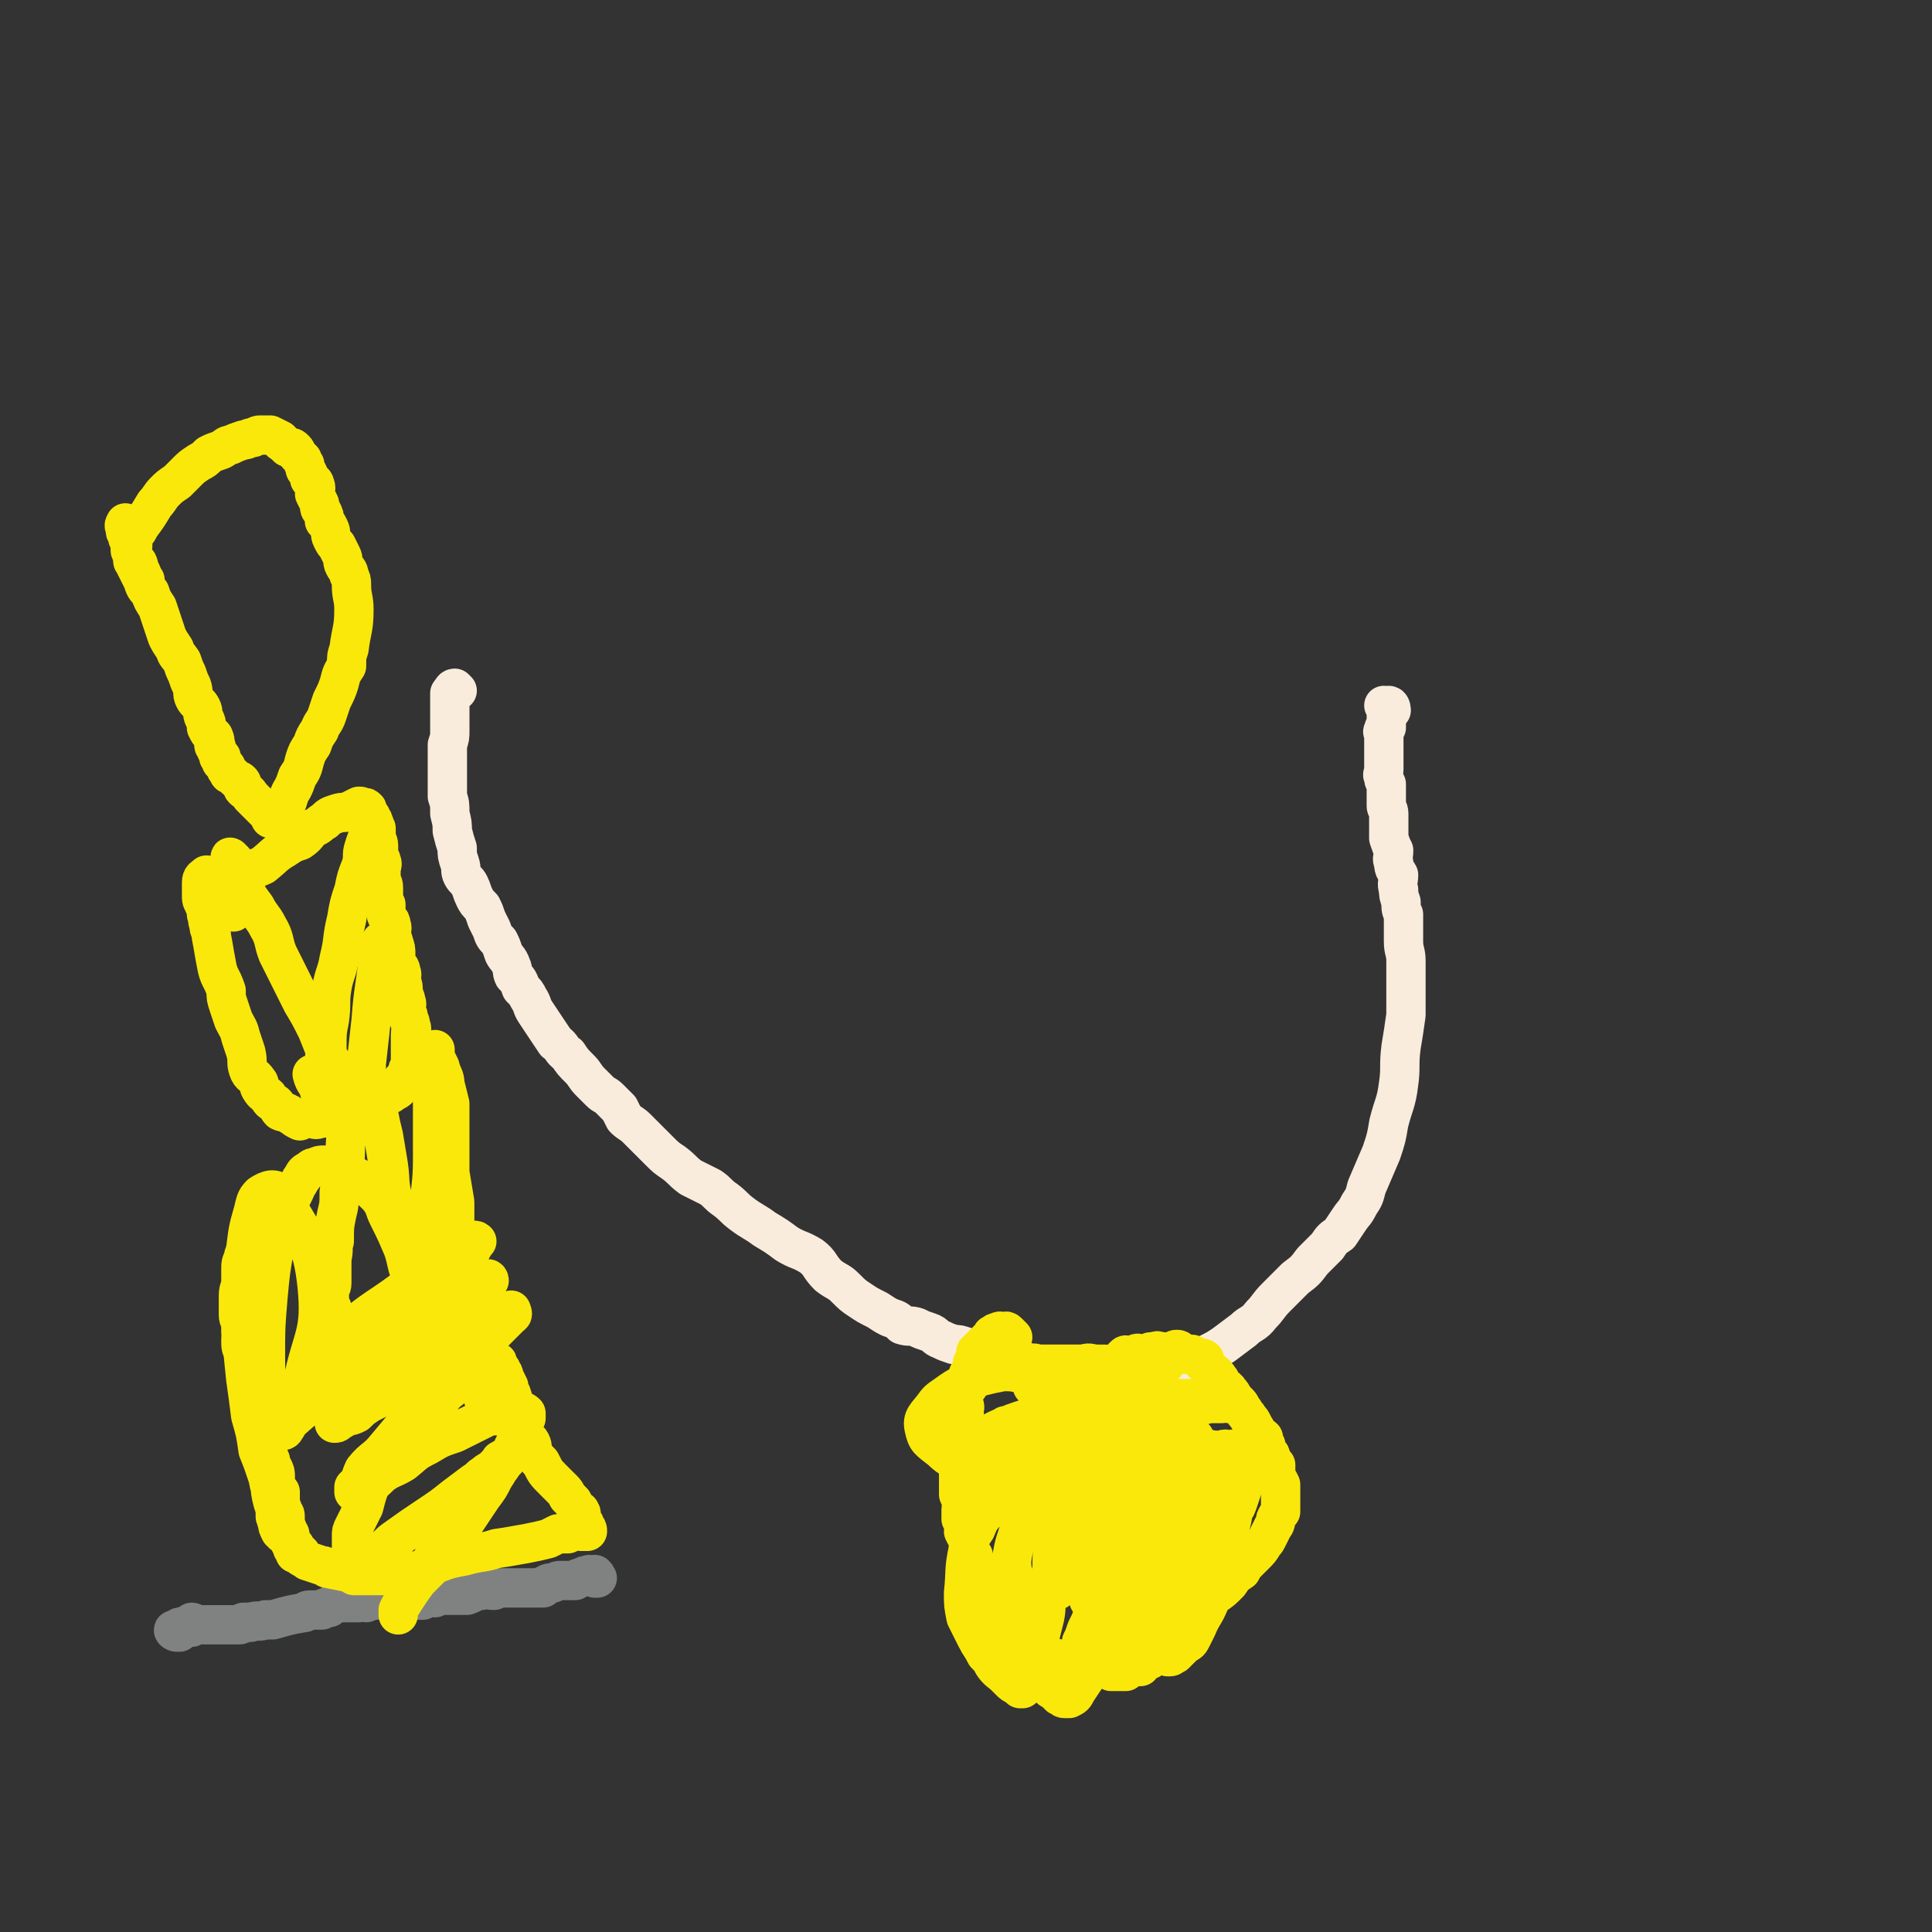 <svg viewBox='0 0 786 786' version='1.1' xmlns='http://www.w3.org/2000/svg' xmlns:xlink='http://www.w3.org/1999/xlink'><rect x="0" y="0" width="786" height="786" fill="#333333" stroke="none"/><g fill='none' stroke='#F9ECDC' stroke-width='16' stroke-linecap='round' stroke-linejoin='round'><path d='M186,281c0,0 -1,-1 -1,-1 -1,0 -1,1 -2,2 0,1 0,1 0,2 0,2 0,2 0,3 0,2 0,2 0,4 0,3 0,3 0,6 0,3 0,3 -1,6 0,2 0,2 0,5 0,2 0,2 0,4 0,3 0,3 0,6 0,3 0,3 0,6 1,3 1,3 1,7 1,4 1,4 1,7 1,4 1,4 2,7 0,3 0,3 1,6 1,3 0,3 1,5 1,2 2,2 3,4 1,2 1,3 2,5 1,2 1,2 3,4 1,2 1,2 2,5 1,2 1,2 2,4 1,3 1,3 3,5 1,2 1,2 2,5 1,2 2,2 3,5 1,2 0,2 1,4 2,2 2,2 3,5 2,2 2,2 3,4 2,3 1,3 3,6 2,3 2,3 4,6 2,3 2,3 4,6 3,2 2,3 5,5 2,3 2,3 5,6 2,2 2,3 4,5 2,2 2,2 4,4 2,2 2,1 4,3 2,2 2,2 4,4 1,2 1,2 2,4 2,2 3,2 5,4 2,2 2,2 4,4 3,3 3,3 5,5 3,3 3,3 6,5 4,3 3,3 7,6 4,2 4,2 8,4 3,2 3,3 6,5 4,3 3,3 7,6 4,3 5,3 9,6 5,3 5,3 9,6 5,3 5,2 10,5 4,3 3,4 7,8 4,3 4,2 7,5 3,3 3,3 6,5 3,2 3,2 7,4 3,2 3,2 5,3 3,1 3,1 5,3 3,1 3,0 6,1 2,1 2,1 5,2 3,1 2,2 5,3 2,1 2,1 5,2 2,0 2,0 5,1 3,1 3,1 6,1 3,1 3,1 5,2 3,1 3,2 6,3 3,1 3,-1 7,0 3,1 3,2 6,3 3,1 3,1 6,2 3,1 3,1 5,2 4,0 4,0 7,1 4,1 4,1 7,1 4,1 4,0 8,1 4,0 4,0 7,0 3,-1 3,-1 7,-2 3,-1 3,-1 6,-3 4,-1 4,-1 7,-2 4,-3 4,-4 8,-6 4,-2 4,-2 7,-4 4,-3 4,-3 8,-6 3,-3 4,-2 7,-6 3,-3 3,-4 6,-7 4,-4 4,-4 8,-8 4,-3 4,-3 7,-7 3,-3 3,-3 6,-6 2,-3 2,-3 5,-5 2,-3 2,-3 4,-6 2,-3 2,-2 4,-6 2,-3 2,-3 3,-7 3,-7 3,-7 6,-14 2,-6 2,-6 3,-12 2,-8 3,-8 4,-16 1,-7 0,-7 1,-15 1,-6 1,-6 2,-13 0,-6 0,-6 0,-12 0,-5 0,-5 0,-10 0,-4 -1,-4 -1,-8 0,-3 0,-3 0,-6 0,-2 0,-2 0,-5 -1,-2 -1,-2 -1,-5 -1,-3 -1,-3 -1,-5 -1,-3 0,-3 0,-6 -1,-2 -2,-2 -2,-5 -1,-2 0,-2 0,-5 -1,-2 -1,-2 -2,-5 0,-2 0,-2 0,-4 0,-3 0,-3 0,-6 0,-2 -1,-2 -1,-3 0,-1 0,-1 0,-3 0,-2 0,-2 0,-4 0,-1 0,-1 0,-2 -1,-2 -1,-1 -1,-3 -1,-1 0,-1 0,-3 0,-1 0,-1 0,-2 0,-2 0,-2 0,-3 0,-1 0,-1 0,-2 0,-1 0,-1 0,-2 0,-1 0,-1 0,-2 0,-1 0,-1 0,-2 0,-1 0,-1 0,-2 0,0 -1,0 0,-1 0,-1 0,-1 1,-1 0,-1 0,-1 0,-2 0,-1 0,-1 0,-1 0,-1 0,-1 0,-1 0,-1 0,-1 0,-1 0,-1 1,0 1,-1 0,0 0,0 0,-1 0,0 0,0 0,-1 0,0 0,-1 0,-1 1,0 1,2 1,2 -1,0 -2,-1 -3,-2 '/></g>
<g fill='none' stroke='#FAE80B' stroke-width='16' stroke-linecap='round' stroke-linejoin='round'><path d='M412,544c0,0 0,0 -1,-1 -1,-1 -1,-1 -1,-1 -1,-1 -1,0 -2,0 0,0 0,0 -1,0 0,0 0,-1 -1,0 -1,0 -1,0 -2,1 -1,0 0,0 -1,1 -1,1 -1,1 -1,1 -1,1 -1,1 -2,2 0,1 0,1 -1,1 -1,1 -1,1 -2,2 0,1 1,1 1,2 -1,1 -2,1 -2,2 -1,1 0,1 0,2 -1,2 -1,2 -2,3 0,2 0,3 0,5 -1,1 -1,1 -2,3 0,2 0,2 0,4 1,2 0,2 0,3 0,2 1,2 0,4 0,2 0,2 -1,5 0,2 1,2 0,4 0,2 -1,2 -1,4 0,2 0,2 0,3 1,3 0,3 0,5 0,1 0,1 0,2 0,2 0,2 0,4 0,1 0,1 0,3 1,2 1,2 1,3 1,2 0,2 0,3 0,2 0,2 0,4 1,1 1,1 1,3 1,1 0,1 0,2 1,2 1,2 2,3 0,1 0,1 0,3 0,1 0,1 1,2 0,1 0,1 1,2 0,1 0,1 1,3 0,1 0,1 1,3 0,1 -1,1 0,2 0,2 0,2 0,3 0,1 0,1 1,3 0,1 -1,1 0,2 0,2 1,2 1,3 1,1 0,1 1,3 0,1 0,1 1,2 1,2 1,2 2,4 2,1 2,1 3,3 1,1 1,1 2,2 1,2 1,2 3,3 1,1 1,0 2,1 2,1 2,1 4,1 1,1 1,1 3,2 1,0 1,0 3,0 2,1 1,1 3,1 2,1 2,0 3,1 1,0 1,1 3,1 1,1 1,0 3,1 5,1 5,1 10,2 2,0 2,0 3,0 2,0 2,0 3,1 1,0 1,0 3,0 0,0 0,0 1,0 1,0 1,0 2,0 1,-1 1,-1 2,-2 1,0 1,0 2,0 1,0 1,0 2,0 0,-1 0,-1 1,-2 1,-1 2,0 3,-1 1,-1 1,-1 2,-1 2,-2 2,-2 3,-3 4,-4 4,-5 8,-9 3,-3 3,-3 7,-7 3,-3 3,-3 6,-6 3,-2 3,-2 6,-5 2,-3 2,-3 5,-5 1,-2 1,-2 2,-3 2,-2 2,-2 4,-4 1,-1 2,-2 3,-4 1,-1 1,-1 2,-3 1,-2 1,-2 2,-4 1,-1 1,-2 1,-3 1,-2 1,-2 2,-3 0,-2 0,-2 0,-4 0,-2 0,-2 0,-4 0,-2 0,-2 0,-3 -1,-2 -1,-2 -2,-3 0,-2 0,-3 0,-5 -1,-1 -1,-1 -2,-3 0,-1 0,-1 -1,-2 -1,-2 -1,-2 -1,-3 -1,-1 -1,-1 -1,-3 -1,-1 -2,-1 -3,-3 0,-1 -1,-1 -1,-2 -1,-2 -1,-2 -2,-3 -1,-2 -1,-1 -2,-3 -1,-1 -1,-2 -2,-3 -1,-1 -1,-1 -2,-2 -1,-2 -1,-2 -2,-3 -1,-2 -2,-1 -3,-3 -1,-1 0,-1 -1,-2 -2,-3 -2,-2 -4,-4 -1,-1 -1,-1 -1,-1 -1,-1 -1,-1 -2,-2 0,0 1,-1 1,-1 -1,-1 -2,0 -3,-1 -1,0 -1,0 -2,-1 0,0 0,0 -1,0 -1,0 -1,0 -1,0 -1,-1 -1,0 -2,0 -1,-1 -1,-2 -2,-2 -1,0 -1,0 -1,1 -1,0 -1,0 -2,0 -1,0 -1,0 -2,0 -1,0 -1,0 -1,0 -2,0 -2,-1 -3,0 -1,0 -1,0 -2,0 -1,1 -1,0 -3,1 0,0 0,0 -1,0 -1,0 -1,-1 -2,0 -1,0 -1,1 -2,1 0,0 0,0 -1,0 -1,-1 -1,-1 -2,0 0,0 0,1 1,2 0,0 0,0 1,1 '/><path d='M423,563c0,0 0,-1 -1,-1 -1,0 -1,1 -2,2 0,0 0,0 1,1 0,0 0,0 1,1 0,0 0,1 1,1 1,1 1,0 3,1 2,0 2,1 5,1 2,1 2,0 4,1 3,0 3,0 6,0 3,-1 3,-1 7,-1 4,-1 4,0 8,0 3,0 3,0 7,0 3,0 3,0 6,0 4,0 4,-1 7,0 3,0 3,0 7,0 3,0 3,0 6,1 2,0 3,-1 5,0 2,0 2,0 3,0 2,1 2,0 3,1 1,0 1,0 2,0 1,0 1,0 1,0 -2,0 -3,-1 -6,0 -3,0 -3,0 -5,0 -4,1 -4,1 -7,1 -3,1 -3,0 -7,1 -3,0 -3,1 -6,1 -2,1 -3,0 -5,1 -3,0 -3,0 -6,1 -4,1 -4,0 -8,1 -4,1 -4,2 -8,3 -4,1 -4,0 -8,1 -3,1 -3,1 -7,2 -2,1 -3,0 -4,2 -5,9 -7,10 -8,20 -1,6 2,7 4,12 1,3 1,3 3,5 3,5 3,5 6,9 2,2 2,3 3,4 2,2 2,2 5,4 1,1 1,1 4,2 1,1 1,1 3,1 1,1 1,1 2,2 1,0 1,0 2,0 1,-1 1,-1 2,-1 1,-1 1,-1 2,-2 1,-1 0,-1 1,-2 1,-1 1,-1 1,-2 1,-2 1,-2 1,-3 0,-2 0,-2 0,-4 -1,-4 -1,-4 -2,-7 0,-3 0,-3 -1,-7 0,-4 0,-4 -1,-8 -1,-4 0,-4 -1,-7 -1,-3 -2,-3 -3,-6 -1,-3 -1,-3 -1,-5 -1,-2 -1,-2 -2,-4 0,-1 0,-1 -1,-2 0,-1 0,-1 0,-2 0,-1 0,-1 0,-2 -1,0 -1,0 -2,0 -1,0 0,-1 -1,-1 0,0 0,0 -1,1 -2,0 -2,0 -4,1 -3,2 -3,1 -6,3 -6,4 -6,4 -12,9 -6,5 -5,6 -10,11 -4,5 -4,5 -7,10 -3,4 -3,3 -5,8 -2,3 -3,4 -3,8 -2,9 -1,9 -2,18 0,5 0,5 1,10 2,4 2,4 4,8 2,4 2,3 4,7 2,2 2,2 3,4 2,3 3,3 5,5 1,1 1,1 2,2 1,1 1,1 3,2 0,0 0,0 1,1 1,0 1,0 1,0 1,-1 1,-1 2,-2 1,-2 0,-2 1,-5 1,-3 1,-3 2,-6 2,-8 2,-8 4,-16 1,-5 0,-5 1,-10 1,-5 1,-5 2,-10 0,-5 0,-5 1,-10 1,-5 1,-5 1,-10 1,-5 0,-5 1,-10 0,-4 1,-4 1,-8 0,-2 0,-2 0,-4 -1,-2 0,-2 0,-4 0,-2 0,-2 0,-3 0,-2 0,-2 0,-3 0,-1 0,-1 0,-2 -1,-2 -1,-2 -1,-4 -1,0 0,-1 0,-1 0,0 0,1 0,2 -1,1 -1,0 -1,1 -6,13 -7,13 -11,25 -3,7 -2,7 -4,13 -1,6 -2,6 -3,12 -1,5 0,5 0,11 -1,5 -1,5 0,10 1,5 1,5 2,9 1,4 1,4 3,7 1,3 1,3 2,6 2,3 2,3 4,6 1,2 1,2 3,4 1,2 1,2 3,3 1,1 1,1 2,2 1,0 1,1 2,1 0,0 0,0 1,0 1,0 1,0 1,0 2,-1 2,-1 3,-3 2,-3 2,-3 4,-6 2,-3 2,-3 4,-7 2,-3 2,-3 4,-7 1,-5 1,-5 2,-9 1,-4 1,-4 3,-8 1,-3 1,-3 2,-7 1,-3 1,-3 2,-6 2,-3 2,-3 3,-7 1,-3 1,-3 3,-7 1,-3 1,-3 3,-5 1,-3 1,-3 2,-6 2,-2 2,-2 3,-5 1,-1 1,-2 2,-4 1,-2 1,-2 2,-5 1,-1 1,-1 2,-2 1,0 1,-1 3,-1 0,0 0,0 0,1 1,0 1,-1 2,0 1,0 1,0 1,1 1,1 1,1 1,2 1,3 2,3 2,6 -1,5 -2,5 -3,10 -2,7 -2,7 -4,14 -3,7 -3,7 -6,14 -2,6 -2,6 -5,11 -2,4 -2,4 -4,7 -1,3 -1,3 -2,5 -1,2 -1,2 -2,3 -1,1 -1,1 -2,2 0,1 0,1 0,2 -1,1 -1,0 -1,1 -1,0 -1,1 0,1 0,0 0,-1 1,-2 0,-1 0,0 1,-1 1,-2 1,-2 2,-4 2,-3 2,-3 3,-5 2,-8 1,-8 4,-15 0,-3 1,-3 2,-7 1,-3 1,-3 1,-6 1,-4 1,-4 2,-8 1,-7 1,-7 2,-13 1,-4 1,-4 2,-8 0,-3 0,-3 1,-5 1,-3 1,-3 2,-5 1,-2 1,-2 2,-4 1,-1 1,-1 2,-2 1,-1 1,-1 1,-1 2,-1 2,0 3,0 1,0 1,-1 3,0 1,0 1,0 2,0 2,1 2,1 3,3 2,4 2,4 3,8 1,6 1,6 1,12 -1,8 -2,8 -3,15 -2,7 -3,6 -4,13 -2,6 -1,6 -3,11 -2,5 -3,5 -5,10 -1,2 -1,2 -2,4 -1,2 -1,2 -3,3 -1,1 -1,1 -2,2 -1,1 -1,1 -2,2 -1,0 -1,1 -2,1 0,0 0,0 -1,0 -1,-1 -1,-1 -1,-1 -1,-1 -1,0 -2,0 -1,-2 -1,-2 -2,-4 -1,-3 -1,-3 -2,-5 -1,-3 -1,-3 -2,-6 -1,-4 -1,-4 -3,-8 -1,-4 -1,-4 -3,-7 -1,-4 -1,-4 -3,-8 -1,-4 -2,-4 -3,-8 -3,-10 -2,-10 -5,-19 -2,-4 -2,-4 -3,-9 -2,-3 -1,-3 -3,-7 -1,-2 -1,-2 -3,-5 -1,-2 0,-2 -1,-3 -2,-2 -2,-3 -3,-4 -1,-1 -1,-1 -2,-2 -2,-1 -2,-1 -4,-1 -4,-1 -5,-1 -9,0 -3,0 -3,0 -6,1 -3,1 -3,1 -5,2 -3,1 -3,1 -5,2 -1,1 -1,1 -1,1 -1,2 -1,2 -2,3 0,1 -1,2 1,3 8,4 9,3 18,7 3,0 3,0 6,1 4,0 4,0 8,0 4,0 4,0 8,0 8,-1 8,-2 15,-3 4,-1 4,-1 7,-2 3,0 3,0 5,-1 3,-1 3,-1 5,-1 2,-1 2,-1 5,-2 1,0 1,-1 3,-1 1,0 1,0 2,0 0,-1 1,0 1,0 0,-1 0,-1 0,-2 -2,-2 -2,-2 -4,-3 -5,-2 -5,-1 -11,-2 -6,-1 -6,-1 -13,-1 -10,-1 -10,-1 -20,0 -6,0 -6,0 -12,0 -4,1 -4,1 -8,1 -2,0 -2,0 -4,0 -1,0 -1,0 -2,0 -1,0 -1,0 -2,0 0,0 -1,0 -1,0 0,0 1,0 2,0 0,0 0,0 1,0 1,0 1,-1 2,0 2,0 2,0 3,1 3,1 3,0 6,1 3,1 3,2 5,3 4,3 4,2 7,5 3,4 2,4 5,8 3,5 3,4 6,9 2,4 2,4 3,9 2,6 2,6 2,12 0,7 0,7 -2,14 -1,7 -2,7 -4,13 -1,4 -1,4 -3,8 -1,3 -1,3 -2,5 0,3 0,3 -1,5 -1,2 -1,2 -1,4 -1,2 0,2 0,3 -1,1 -1,1 -1,1 0,1 0,1 0,2 -1,0 -1,0 0,1 0,1 0,1 1,1 0,0 0,0 1,0 0,-1 0,-1 1,-2 1,-1 1,-1 2,-3 1,-2 1,-2 3,-4 2,-2 2,-1 4,-4 2,-2 2,-2 3,-5 2,-3 2,-3 3,-5 1,-3 1,-3 2,-5 1,-3 1,-3 2,-5 0,-3 0,-3 1,-5 1,-3 1,-3 2,-5 1,-3 2,-3 3,-5 1,-2 1,-2 2,-5 2,-2 1,-2 3,-5 1,-3 2,-2 3,-5 1,-2 1,-2 2,-4 1,-1 1,-2 1,-3 1,-2 1,-2 2,-3 1,-1 1,-1 2,-3 1,-1 1,-1 2,-2 0,-2 0,-2 1,-3 0,-1 1,0 1,-1 1,-1 1,-1 1,-2 0,-1 -1,-1 0,-2 0,-1 0,-1 1,-2 0,-1 0,-1 0,-2 0,0 0,0 0,-1 -1,-1 -1,-1 -1,-1 -1,-1 -1,-1 -2,-2 0,0 0,0 -1,-1 -1,-1 -1,-1 -1,-1 -1,-1 -1,-1 -1,-1 0,0 0,1 -1,1 -1,0 -1,-1 -3,0 -3,0 -3,1 -6,2 -3,1 -3,0 -6,1 -5,1 -5,1 -9,3 -3,1 -3,1 -7,3 -3,1 -3,1 -7,2 -2,1 -2,1 -4,1 -2,1 -2,0 -4,1 -2,0 -2,1 -4,1 -5,-4 -6,-5 -9,-9 -1,-2 1,-2 2,-4 5,-9 4,-10 9,-19 1,-2 1,-2 3,-4 1,-1 1,0 2,-1 2,0 2,-1 4,0 3,0 3,0 6,0 3,1 3,1 6,2 4,1 3,2 7,4 3,1 3,1 6,3 2,1 2,2 4,4 2,2 2,2 3,5 2,3 2,3 3,6 1,4 1,4 2,8 0,4 0,5 -1,9 -1,3 -1,3 -3,7 -1,2 -2,2 -4,4 -2,3 -2,3 -4,4 -3,2 -3,2 -6,3 -3,1 -3,0 -6,1 -3,0 -3,0 -6,0 -4,-1 -4,-1 -7,-2 -4,-1 -4,-1 -8,-3 -3,-1 -4,-1 -7,-3 -4,-2 -4,-3 -8,-5 -3,-2 -3,-2 -6,-4 -3,-2 -2,-3 -5,-5 -2,-2 -3,-2 -5,-4 -3,-1 -3,-1 -6,-3 -6,-4 -7,-2 -12,-7 -5,-4 -6,-4 -7,-9 -1,-4 1,-5 4,-9 2,-3 3,-3 7,-6 3,-2 3,-2 6,-3 2,-2 2,-2 6,-3 4,-1 4,-1 9,-2 4,0 4,0 8,1 4,0 4,0 8,0 4,0 4,-1 8,0 3,0 3,1 7,1 3,1 3,1 7,2 4,0 4,0 7,2 4,1 4,1 7,3 4,2 4,2 7,4 2,1 2,2 3,3 1,1 2,1 3,3 1,2 1,2 1,5 0,3 0,4 -1,7 -1,4 -1,4 -3,8 -1,5 -1,5 -3,9 -2,4 -2,4 -5,8 -2,3 -2,3 -5,7 -3,3 -3,3 -5,6 -3,3 -4,2 -6,5 -2,3 -2,3 -4,5 -2,2 -3,2 -5,4 -2,1 -2,1 -3,3 -2,1 -2,1 -3,2 0,1 -1,0 -1,1 -1,0 -1,1 -2,1 0,0 0,-1 1,-2 0,-1 0,-1 0,-2 2,-2 2,-2 4,-4 8,-8 8,-8 17,-15 3,-4 3,-4 7,-7 1,-2 1,-2 3,-4 2,-2 2,-2 4,-4 2,-2 2,-2 3,-3 1,-1 2,-1 3,-2 1,-1 1,0 3,-1 0,-1 0,-2 1,-2 1,0 1,1 2,1 1,-1 0,-1 1,-2 0,0 0,1 1,1 1,0 1,0 1,0 0,-1 0,-1 0,-2 -2,-1 -2,-1 -4,-2 -3,-2 -3,-2 -5,-3 -5,-2 -5,-1 -9,-3 -4,-2 -4,-2 -8,-4 -4,-2 -4,-1 -7,-3 -4,-2 -4,-2 -7,-4 -2,-2 -2,-3 -4,-5 -2,-1 -3,-1 -5,-2 -2,-2 -1,-3 -3,-5 -1,-1 -1,-1 -3,-3 -1,-2 -1,-2 -2,-4 -1,-1 -1,-1 -1,-2 -1,-2 -1,-2 -2,-3 0,-1 0,-1 1,-1 0,-1 0,-1 0,-1 1,-1 1,0 2,0 1,0 1,0 1,0 2,0 2,0 4,0 1,0 1,0 3,0 2,0 2,0 4,0 3,0 3,0 6,0 2,0 2,-1 5,0 7,0 7,0 14,1 2,0 2,0 3,0 2,0 2,0 4,0 1,0 1,0 3,0 1,-1 1,-1 2,-1 1,-1 1,0 1,0 1,0 1,0 1,0 0,0 1,-1 1,0 -2,1 -3,0 -6,2 -3,2 -3,3 -6,5 -6,6 -6,6 -12,11 -3,3 -3,3 -5,7 -4,7 -3,8 -6,15 -1,4 -1,4 -1,7 0,4 0,4 1,8 0,3 0,3 1,6 2,7 3,7 5,14 2,7 2,7 4,14 0,2 0,2 1,5 0,2 1,2 1,4 1,1 1,1 2,3 0,1 0,1 1,3 1,0 1,0 1,1 1,0 1,1 2,1 0,0 1,0 1,0 2,-1 2,-1 4,-3 4,-3 4,-4 8,-8 4,-4 5,-4 9,-8 5,-5 5,-4 10,-9 3,-5 3,-5 6,-10 3,-4 4,-3 6,-7 2,-3 2,-3 3,-6 1,-3 1,-3 2,-6 0,-2 0,-2 0,-4 -1,-2 -1,-2 -2,-5 0,-1 0,-1 0,-2 0,-1 0,-1 0,-2 -1,0 -1,0 -2,-1 0,0 0,0 0,0 -1,-1 -1,0 -1,0 -2,0 -2,-1 -4,0 -2,0 -2,0 -3,1 -3,1 -3,1 -4,2 -3,2 -2,2 -5,4 -2,2 -2,2 -5,4 -2,2 -2,2 -4,4 -3,3 -3,4 -6,7 -2,3 -3,3 -5,5 -2,2 -2,2 -4,4 -2,3 -1,3 -3,5 -2,3 -3,2 -4,4 -2,2 -1,3 -3,4 -1,2 -1,2 -2,4 -2,1 -2,1 -3,2 -1,1 -1,2 -1,3 0,1 0,1 0,2 -1,0 -1,0 -2,1 0,0 -1,1 -1,1 0,0 2,0 2,1 0,1 -1,1 -1,3 '/></g>
<g fill='none' stroke='#808282' stroke-width='16' stroke-linecap='round' stroke-linejoin='round'><path d='M72,664c-1,0 -2,-1 -1,-1 0,0 1,1 2,1 1,-1 0,-1 0,-2 0,0 1,1 1,1 0,-1 0,-1 0,-1 1,-1 1,0 2,0 0,0 0,0 0,0 1,0 2,0 2,0 1,-1 0,-2 0,-2 1,0 1,1 2,1 1,0 1,0 3,0 0,0 0,0 1,0 1,0 1,0 3,0 1,0 1,0 2,0 1,0 1,0 2,0 1,0 1,0 2,0 2,0 2,0 4,0 1,0 1,0 2,-1 2,0 2,0 3,0 3,-1 3,0 6,-1 2,0 2,0 3,0 7,-2 7,-2 13,-3 1,-1 1,-1 3,-1 0,0 0,0 1,0 2,0 2,0 3,0 1,-1 1,-1 3,-1 1,-1 1,-1 2,-2 5,0 5,0 10,0 1,-1 1,0 3,0 2,-1 2,-1 4,-1 2,-1 2,0 4,0 1,0 1,0 3,0 2,0 2,0 4,0 1,0 1,0 2,0 1,0 1,0 1,0 2,0 2,0 3,0 1,0 1,0 2,0 1,-1 1,-1 2,-1 1,-1 1,0 3,0 2,-1 2,-1 4,-1 2,0 2,0 4,0 2,0 2,0 5,0 3,-1 3,-2 6,-2 2,-1 2,0 5,0 2,-1 2,-1 4,-1 2,0 2,0 5,0 1,0 1,0 3,0 1,0 1,0 2,0 1,0 1,0 1,0 1,0 1,0 2,0 0,0 0,0 1,0 0,0 0,0 0,0 1,0 1,0 2,0 0,-1 0,-1 1,-1 1,-1 1,-1 3,-1 2,-1 2,-1 3,-1 3,0 3,0 6,0 1,-1 1,-1 2,-1 1,-1 1,0 2,-1 0,0 0,0 1,0 1,-1 1,0 2,0 0,0 0,0 1,0 0,0 0,-1 0,0 1,0 0,0 0,1 1,0 1,0 1,0 '/></g>
<g fill='none' stroke='#FAE80B' stroke-width='16' stroke-linecap='round' stroke-linejoin='round'><path d='M107,504c-1,0 -1,0 -1,-1 -1,-1 0,-1 0,-2 0,-1 0,-1 -1,-1 0,-1 0,-1 0,-1 0,-1 0,-1 0,-1 0,-1 0,-1 0,-1 0,0 -1,1 -1,0 0,0 0,0 0,-1 0,0 -1,0 -1,0 0,1 0,1 0,2 0,0 -1,0 -1,0 0,1 0,1 0,3 0,1 -1,1 -1,2 -1,3 0,3 -1,5 0,2 -1,2 -1,4 -1,2 -1,2 -1,5 0,2 0,2 0,5 0,2 -1,2 -1,5 0,2 0,2 0,4 0,2 0,2 0,4 0,2 1,2 1,4 1,3 0,3 0,6 0,3 0,3 1,5 1,3 1,3 2,6 0,3 -1,3 0,7 0,3 1,2 1,5 1,3 0,3 1,5 0,2 0,2 1,4 1,2 1,2 1,4 1,2 1,2 2,4 0,2 0,2 1,4 1,3 1,3 2,5 0,1 0,1 1,3 1,2 1,2 1,4 0,2 0,2 0,4 1,1 1,1 2,2 0,2 0,2 0,4 0,2 1,2 1,4 1,1 1,1 1,2 0,2 0,2 0,3 0,1 1,1 1,3 1,1 1,1 1,2 0,1 0,1 0,2 0,1 0,1 1,1 0,1 1,1 1,1 0,0 -1,0 -1,1 0,0 1,0 1,1 1,0 0,1 0,1 0,0 1,0 1,0 1,0 1,-1 1,0 1,0 0,0 0,1 1,1 2,1 3,2 3,1 3,1 6,2 1,0 1,0 2,1 5,1 5,1 10,2 1,1 1,1 1,1 2,0 2,0 4,0 1,0 1,0 2,0 1,0 1,0 2,0 2,0 2,0 4,0 2,0 2,0 4,0 3,-1 3,-1 5,-1 3,-1 3,-1 6,-1 4,-1 4,-2 7,-3 5,-2 6,-2 11,-3 7,-2 7,-1 13,-3 7,-1 6,-1 12,-2 5,-1 5,-1 9,-2 2,-1 2,-1 4,-2 2,0 2,0 4,0 1,-1 1,-1 2,-2 2,0 2,1 3,1 1,0 1,0 1,0 0,0 0,0 0,0 1,0 1,0 2,0 0,-1 0,-1 -1,-2 0,-1 0,-1 -1,-2 0,0 0,0 -1,-1 0,-2 1,-2 0,-3 0,-1 -1,0 -1,-1 -1,-1 -1,-1 -2,-3 -1,-1 -1,-1 -2,-2 -1,-2 -1,-2 -2,-3 -2,-2 -2,-2 -4,-4 -3,-3 -3,-3 -5,-7 -2,-2 -2,-2 -3,-4 -1,-2 0,-2 -1,-4 -1,-2 -2,-1 -3,-3 0,-2 0,-2 -1,-4 -1,-2 -1,-2 -1,-4 -1,-2 -1,-2 -2,-4 0,-2 0,-2 -1,-5 -1,-1 -1,-1 -1,-3 -1,-2 -1,-2 -2,-4 0,-1 0,-1 -1,-2 0,-1 0,-1 -1,-1 0,-1 0,-1 -1,-1 0,-1 1,-2 0,-2 -1,0 -1,0 -2,1 -2,0 -2,0 -4,1 -3,1 -3,1 -5,3 -5,4 -5,4 -10,8 -2,3 -2,2 -4,5 -3,2 -3,2 -5,4 -3,2 -3,2 -5,5 -3,2 -3,2 -5,5 -2,3 -2,3 -4,6 -2,3 -2,3 -4,7 -2,3 -2,3 -4,7 -1,3 -1,3 -2,7 -1,2 -1,2 -2,4 -1,2 -1,2 -2,4 -1,2 -1,2 -1,4 0,2 0,2 0,4 0,1 0,1 0,2 0,2 0,2 0,3 0,1 0,0 1,1 0,0 0,0 1,1 0,0 0,0 1,0 1,-1 1,-1 3,-2 3,-2 3,-1 6,-3 3,-2 3,-3 6,-5 7,-5 7,-5 13,-9 6,-4 6,-4 11,-8 4,-3 4,-3 8,-6 2,-1 2,-2 4,-3 2,-2 2,-1 4,-3 1,-1 1,-1 2,-2 1,-1 0,-1 1,-1 1,-1 1,-1 2,0 0,0 0,0 -1,1 -2,3 -2,3 -4,5 -2,4 -2,4 -5,7 -4,6 -5,6 -9,11 -4,6 -4,6 -8,12 -3,4 -3,4 -6,9 -6,8 -6,8 -11,16 0,1 0,2 0,2 0,0 0,-1 0,-2 1,-2 1,-2 3,-5 2,-3 2,-3 5,-7 5,-5 5,-5 10,-10 4,-6 3,-7 8,-12 4,-6 4,-6 8,-12 3,-4 3,-4 5,-8 2,-3 2,-3 3,-6 2,-2 2,-2 4,-4 1,-3 1,-3 3,-5 1,-3 1,-3 1,-5 1,-2 1,-2 2,-4 0,-1 0,-1 0,-2 -1,-1 -2,-1 -3,-2 -3,0 -3,0 -6,1 -4,1 -4,1 -8,3 -6,3 -6,3 -12,6 -6,2 -6,2 -11,5 -6,3 -5,3 -10,7 -5,3 -5,2 -9,5 -3,3 -3,3 -7,5 -1,1 -1,1 -2,2 -1,0 -1,0 -1,0 -1,0 -1,0 -1,0 0,-1 0,-1 0,-2 1,-1 1,-1 2,-2 1,-2 1,-3 2,-5 4,-5 5,-4 9,-9 5,-6 5,-6 11,-13 8,-8 8,-8 16,-16 5,-5 5,-5 10,-10 4,-5 4,-5 8,-9 2,-2 2,-2 4,-4 1,-1 1,-1 2,-2 0,-1 0,-2 0,-2 0,0 1,2 0,2 -4,2 -4,2 -9,4 -6,3 -6,3 -12,7 -7,4 -7,4 -13,9 -6,4 -6,5 -12,9 -6,4 -6,4 -12,7 -3,2 -3,2 -5,4 -2,1 -2,1 -4,1 -1,1 -1,1 -3,2 -1,1 -1,1 -2,1 0,0 0,-1 0,-2 1,-1 2,-1 4,-2 2,-2 2,-2 4,-5 6,-5 6,-5 12,-10 7,-6 7,-6 14,-12 6,-6 7,-5 13,-11 4,-4 4,-4 8,-8 3,-3 4,-2 6,-6 1,-1 1,-1 2,-2 0,-1 -1,-1 -1,0 -4,1 -4,1 -7,3 -6,3 -6,4 -12,7 -7,4 -8,3 -15,8 -8,6 -8,6 -15,12 -16,14 -16,14 -32,28 -1,1 -2,1 -2,2 -1,0 0,1 0,1 1,0 1,-1 1,-1 1,-1 1,-1 1,-2 4,-4 4,-4 8,-8 5,-6 5,-6 11,-11 7,-7 7,-7 14,-13 9,-8 9,-8 18,-16 7,-6 7,-6 13,-12 4,-4 3,-4 7,-8 2,-2 2,-1 4,-3 1,-2 2,-3 2,-3 -1,-1 -2,0 -3,1 -4,2 -4,2 -9,5 -6,5 -6,5 -13,10 -15,12 -16,10 -30,23 -6,6 -5,7 -10,14 -3,4 -3,3 -7,7 -3,4 -3,4 -5,7 -2,2 -2,2 -3,4 -1,1 -1,1 -2,3 0,0 0,1 0,1 0,0 1,0 1,0 1,-1 1,-1 2,-1 1,-1 1,-1 2,-3 2,-2 2,-3 3,-5 2,-4 2,-4 3,-8 4,-20 8,-20 6,-40 -2,-19 -6,-21 -15,-37 -2,-3 -5,-2 -8,0 -2,2 -2,3 -3,7 -2,7 -2,7 -3,15 -2,8 -2,8 -2,16 0,9 0,9 0,18 1,9 1,9 2,19 1,7 1,7 2,15 2,7 2,7 3,14 2,5 2,5 4,11 1,5 1,5 3,10 0,3 0,3 1,5 0,2 0,2 0,3 0,2 1,2 1,3 0,0 0,1 0,1 0,0 1,0 1,0 0,1 0,1 0,1 0,0 0,-1 -1,-1 -1,-2 -1,-2 -1,-3 -1,-2 0,-2 -1,-3 0,-3 0,-3 -1,-6 -1,-4 -1,-4 -1,-8 -1,-4 -1,-4 -1,-8 0,-8 0,-8 0,-15 0,-14 -1,-14 -1,-28 0,-12 0,-12 1,-24 1,-11 1,-11 3,-22 1,-5 1,-5 3,-10 2,-7 3,-7 6,-14 1,-1 1,-2 2,-3 1,-2 1,-2 3,-3 1,-1 1,-1 2,-1 2,-1 2,-1 4,-1 2,1 2,1 4,2 3,1 3,0 6,2 4,1 4,1 6,4 3,2 3,2 6,5 3,4 2,4 4,8 3,6 3,6 6,13 2,6 1,6 4,13 1,5 2,5 4,11 1,6 1,6 3,12 0,4 0,4 1,9 0,3 1,3 1,6 0,2 0,2 0,4 1,2 1,2 1,4 0,1 0,1 0,1 0,1 0,1 0,2 0,0 0,0 0,1 -1,0 -1,0 -1,0 0,-1 0,-1 0,-2 0,-1 -1,-1 -2,-3 0,-3 0,-3 0,-6 0,-7 0,-7 0,-14 0,-9 0,-9 0,-17 0,-10 0,-10 0,-19 0,-9 0,-9 0,-19 0,-9 1,-9 1,-19 0,-8 0,-8 0,-15 0,-6 0,-6 0,-12 0,-5 0,-5 0,-9 0,-3 0,-3 0,-6 0,-1 1,-1 1,-1 0,-1 0,-2 0,-2 0,1 0,2 0,3 1,2 1,2 2,4 1,4 2,4 2,7 1,4 1,4 2,8 0,7 0,7 0,15 0,6 0,6 0,13 1,6 1,6 2,12 0,6 0,6 0,12 1,6 0,7 1,12 2,7 2,6 3,12 2,6 1,6 2,11 1,4 2,4 3,8 1,4 1,4 2,8 1,4 1,4 3,8 0,2 0,2 0,4 1,2 0,2 1,4 1,2 1,1 1,3 1,1 1,1 1,2 0,1 0,1 0,1 0,1 0,2 0,2 -1,0 -1,-1 -2,-1 -1,-1 -1,-1 -2,-3 -1,-2 -1,-2 -2,-5 -2,-3 -2,-3 -4,-6 -2,-4 -2,-4 -4,-7 -3,-4 -3,-4 -5,-7 -2,-4 -2,-4 -4,-8 -2,-5 -2,-5 -4,-10 -2,-5 -3,-5 -4,-10 -2,-4 -2,-4 -3,-8 -4,-11 -4,-11 -8,-23 -2,-7 -1,-7 -2,-14 -1,-6 -1,-6 -2,-12 -1,-4 -1,-4 -2,-9 0,-3 0,-4 -1,-7 -1,-2 -1,-2 -2,-4 0,-1 0,-1 -1,-3 0,0 -1,-2 -1,-1 -2,1 -2,2 -3,5 -2,4 -1,4 -2,7 -1,6 -2,6 -3,11 -1,7 0,7 -1,13 -1,6 -1,6 -2,11 0,5 0,5 -1,9 -1,5 -1,5 -1,11 -1,3 0,3 -1,7 0,3 0,3 0,6 0,2 0,2 0,4 0,2 -1,2 -1,3 0,2 0,2 0,3 0,1 0,1 0,2 0,1 0,1 0,2 0,0 0,0 0,1 0,1 0,1 -1,1 0,0 0,0 0,0 0,-1 0,-1 0,-1 1,0 1,1 1,1 1,-1 1,-1 1,-2 '/><path d='M85,357c-1,0 -1,-1 -1,-1 -1,1 -2,1 -2,3 0,0 0,1 0,1 0,2 0,2 0,3 0,1 0,1 0,2 0,2 1,2 1,3 1,2 1,2 1,4 1,2 0,2 1,4 0,3 1,2 1,5 1,5 1,6 2,11 1,6 2,5 4,11 0,3 0,3 1,6 1,3 1,3 2,6 2,4 2,3 3,7 1,3 1,3 2,6 1,4 0,4 1,7 1,3 2,2 4,5 1,1 0,2 1,3 1,2 2,2 3,3 1,2 1,2 3,3 1,1 1,2 2,3 2,1 2,0 3,1 1,0 1,1 2,1 1,1 1,1 3,2 0,0 0,-1 1,-1 2,0 2,0 4,0 1,0 1,1 3,0 3,0 3,-1 7,-2 1,0 2,1 3,0 2,0 2,0 4,-1 1,-1 1,-1 2,-2 2,0 2,-1 3,-1 1,0 1,0 3,0 1,-1 1,-1 2,-2 2,0 2,0 3,-1 1,-1 1,-1 2,-1 1,-1 2,-1 3,-2 0,-1 0,-1 1,-2 0,-1 0,-1 1,-2 1,0 1,0 1,-1 1,0 1,0 1,-1 0,-1 0,-1 0,-2 1,0 1,0 1,-1 1,-1 0,-1 0,-2 0,-1 0,-1 0,-3 0,-2 0,-2 0,-4 0,-2 0,-2 0,-4 0,-2 1,-2 0,-4 0,-2 -1,-2 -1,-4 -1,-1 -1,-1 -1,-2 0,-2 1,-2 0,-4 0,-2 -1,-1 -1,-3 0,-1 0,-1 0,-2 0,-2 -1,-2 -1,-4 0,-1 1,-1 0,-3 0,-2 -1,-1 -2,-3 0,-2 0,-2 0,-4 0,-2 0,-2 -1,-5 0,-1 -1,-1 -1,-2 0,-3 1,-3 0,-5 0,-1 0,-1 -1,-2 0,-1 -1,-1 -1,-3 0,-1 0,-1 0,-3 0,0 0,0 -1,-1 0,-1 0,-1 0,-2 0,-1 0,-1 0,-3 0,0 0,0 0,-1 0,-2 -1,-2 -1,-4 0,-1 0,-1 0,-3 0,-2 1,-2 0,-4 0,-1 -1,-1 -1,-2 0,-2 0,-2 0,-4 0,-2 -1,-2 -1,-4 0,-2 0,-2 0,-3 -1,-1 0,-1 -1,-2 0,-1 0,-1 -1,-2 0,-1 0,-1 -1,-1 0,-1 -1,-1 -1,-2 0,0 1,-1 0,-1 0,-1 -1,0 -2,0 0,-1 0,-1 -1,-1 -2,1 -2,1 -4,2 -2,1 -2,0 -5,1 -3,1 -3,1 -5,3 -2,1 -2,2 -5,3 -2,2 -2,3 -5,5 -3,1 -3,1 -6,3 -5,3 -4,3 -9,7 -2,1 -3,1 -4,2 -2,1 -1,2 -3,3 0,1 0,1 -1,2 -1,1 -1,1 -2,2 -1,0 -2,0 -2,0 0,1 0,2 0,3 0,1 0,1 0,1 0,2 0,2 0,3 0,2 0,2 0,3 '/><path d='M95,350c-1,0 -2,-2 -1,-1 0,2 1,2 2,5 1,3 1,4 3,7 2,4 2,4 5,8 2,4 3,4 5,8 3,5 2,6 4,11 5,10 5,10 10,20 3,5 3,5 6,11 2,5 2,5 4,10 3,5 3,5 6,9 1,3 1,3 3,7 2,2 2,2 3,4 1,2 1,2 2,3 0,1 0,1 1,0 1,0 1,0 1,0 1,-2 0,-2 0,-3 0,-1 0,-1 0,-2 0,-7 0,-7 0,-14 1,-9 1,-9 2,-18 1,-14 2,-14 3,-27 1,-2 1,-2 1,-5 '/><path d='M152,340c0,0 -1,-2 -1,-1 -2,2 -2,3 -3,6 -1,3 0,3 -1,7 -2,5 -2,5 -3,10 -2,6 -2,6 -3,12 -2,8 -1,8 -3,16 -1,6 -2,6 -3,12 -1,6 0,6 -1,13 -1,5 -1,5 -1,11 -1,4 -1,4 -1,8 0,4 0,4 0,7 0,2 0,2 0,4 0,1 0,1 0,2 0,0 0,0 0,1 0,1 0,3 0,2 0,-1 0,-3 -2,-6 -1,-4 -2,-3 -3,-7 '/><path d='M52,214c-1,0 -1,-2 -1,-1 -1,1 0,1 0,3 0,1 1,1 1,3 1,1 0,1 1,2 0,2 0,2 0,3 1,2 1,2 1,4 1,2 1,2 2,4 1,2 1,2 2,4 1,3 1,3 3,5 1,3 1,3 3,6 1,3 1,3 2,6 1,3 1,3 2,6 1,2 1,2 3,5 1,3 1,2 3,5 1,3 1,3 2,5 1,3 1,3 2,5 1,3 0,3 1,5 1,2 2,2 3,4 1,2 0,2 1,4 1,2 1,2 1,4 1,2 1,2 2,3 0,1 1,0 1,1 1,2 0,2 0,3 0,1 1,1 1,1 0,1 0,1 0,1 0,1 1,1 1,2 0,0 0,1 0,1 0,0 0,0 1,0 0,1 0,1 0,1 0,1 0,1 0,1 0,0 0,0 1,1 0,0 0,0 1,1 0,0 0,0 0,1 0,0 0,0 1,1 0,1 0,1 1,1 1,1 1,1 2,2 1,1 1,0 2,1 1,1 0,2 1,3 1,1 2,1 3,3 1,1 1,1 2,2 1,1 1,1 2,2 1,1 1,1 2,2 1,1 1,1 1,1 1,1 1,1 1,2 1,0 1,-1 2,-1 0,0 0,1 1,0 1,-2 2,-2 3,-4 2,-4 1,-4 3,-7 1,-2 1,-2 2,-5 2,-3 2,-3 3,-7 1,-3 1,-3 3,-6 1,-3 1,-3 3,-6 1,-3 2,-3 3,-6 1,-3 1,-3 2,-6 2,-4 2,-4 3,-7 1,-4 1,-4 3,-7 0,-4 0,-4 1,-7 1,-8 2,-8 2,-16 0,-5 -1,-5 -1,-10 0,-2 0,-2 -1,-4 0,-2 -1,-2 -2,-4 -1,-2 0,-2 -1,-4 -1,-2 -1,-2 -2,-4 -1,-1 -1,-1 -2,-3 -1,-2 0,-2 -1,-4 -1,-2 -1,-2 -2,-3 0,-2 0,-2 -1,-4 -1,-1 -1,-1 -1,-3 -1,-2 -1,-2 -2,-4 0,-2 1,-2 0,-4 0,-1 -1,-1 -2,-2 0,-1 0,-1 -1,-3 -1,-1 -1,-1 -1,-3 -1,-1 -1,-1 -1,-2 -1,-1 -1,-1 -2,-2 -1,-1 0,-1 -1,-2 -1,-1 -1,-1 -3,-1 -1,-1 -1,-1 -2,-2 -1,0 -1,-1 -1,-1 -2,-1 -2,-1 -4,-2 -2,0 -2,0 -4,0 -1,0 -1,0 -3,1 -2,0 -2,1 -4,1 -3,1 -3,1 -5,2 -2,0 -2,1 -4,2 -3,1 -3,1 -5,2 -2,2 -2,2 -4,3 -3,2 -3,2 -5,4 -2,2 -2,2 -4,4 -3,2 -3,2 -5,4 -2,2 -2,3 -4,5 -3,5 -3,5 -6,9 -1,2 -1,2 -2,3 -1,2 -1,3 -1,5 -1,1 0,1 0,3 0,1 0,1 0,3 0,1 1,1 2,1 1,2 0,2 1,3 1,2 1,2 1,3 1,1 1,1 1,1 '/></g>
</svg>